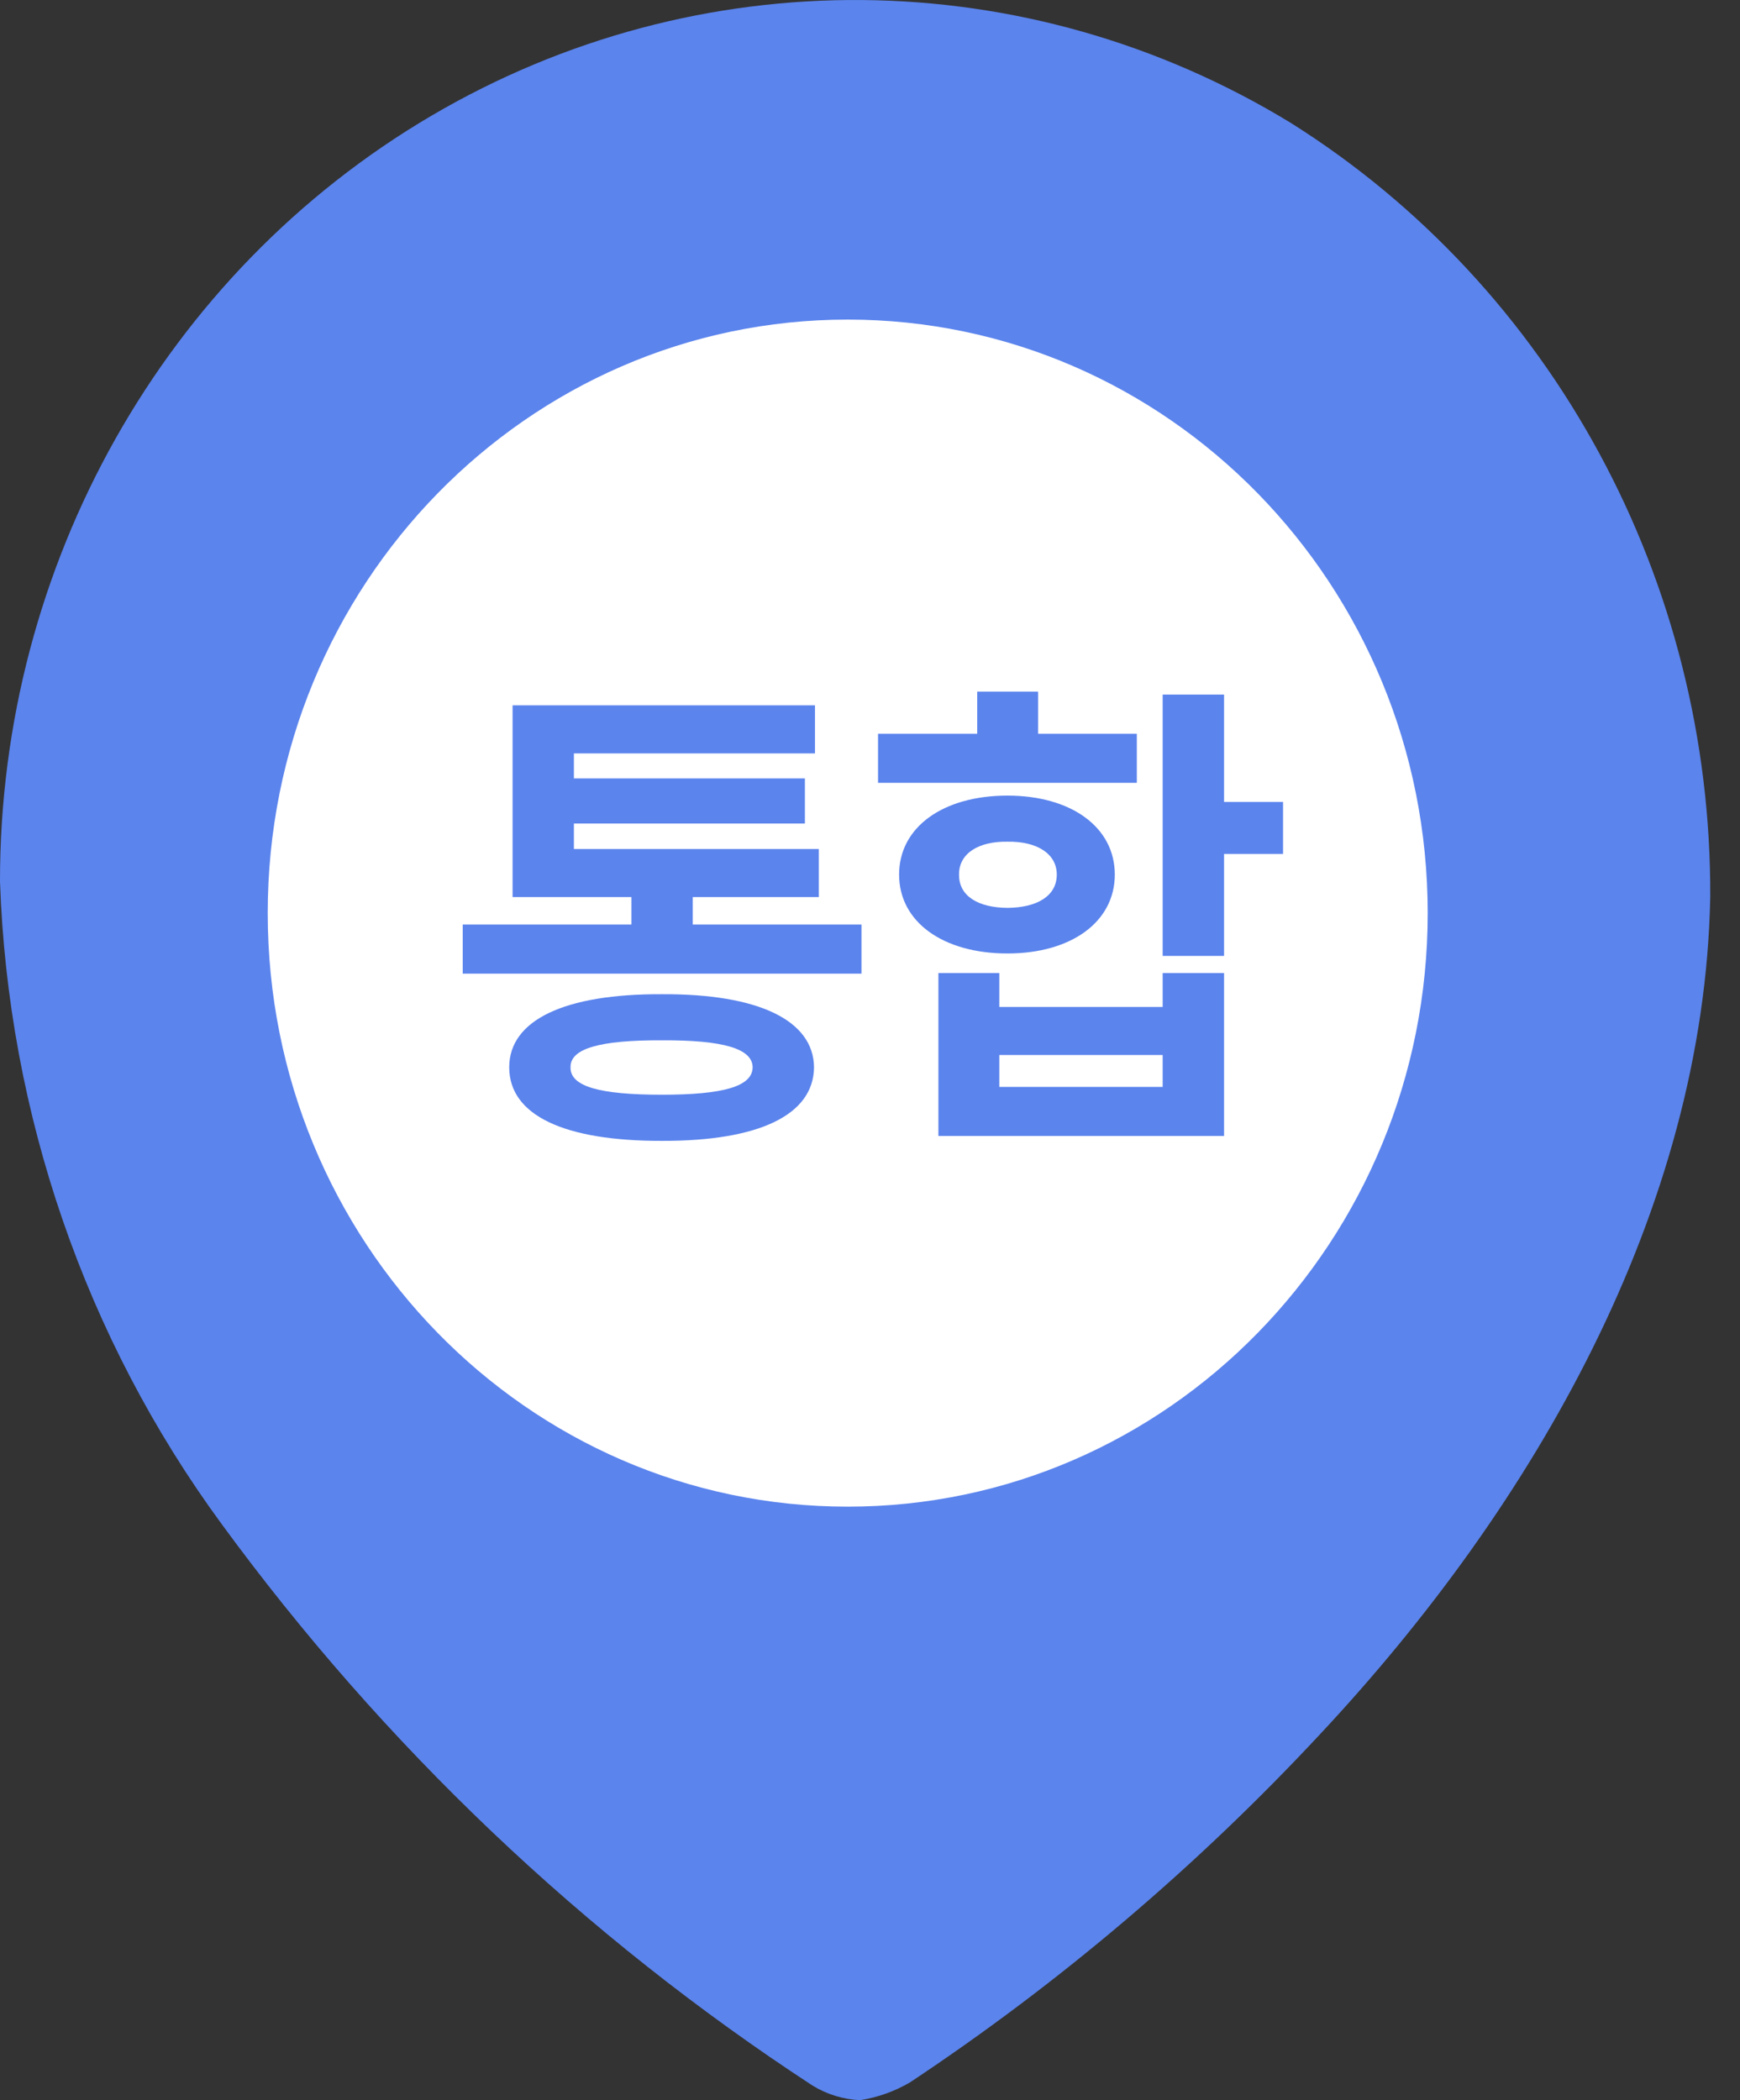 <svg width="29" height="35" viewBox="0 0 29 35" fill="none" xmlns="http://www.w3.org/2000/svg">
<rect x="0" y="0" width="29" height="35" fill="#333333" stroke="none"/>
<path fill-rule="evenodd" clip-rule="evenodd" d="M7.19 1.929C11.639 -0.685 17.107 -0.639 21.513 2.048C25.877 4.791 28.528 9.685 28.504 14.95C28.402 20.18 25.558 25.097 22.004 28.898C19.953 31.101 17.657 33.05 15.166 34.704C14.909 34.854 14.628 34.954 14.336 35C14.056 34.988 13.782 34.904 13.541 34.756C9.737 32.271 6.4 29.099 3.69 25.393C1.422 22.3 0.134 18.562 2.36909e-06 14.688C-0.003 9.413 2.742 4.542 7.19 1.929ZM9.761 16.872C10.509 18.737 12.275 19.954 14.235 19.954C15.518 19.963 16.753 19.443 17.662 18.51C18.571 17.577 19.08 16.307 19.076 14.985C19.083 12.967 17.907 11.143 16.099 10.366C14.291 9.589 12.206 10.011 10.818 11.436C9.43 12.86 9.013 15.006 9.761 16.872Z" fill="#5B84ED"/>
<path d="M23.795 15.217C23.795 20.68 19.467 25.109 14.128 25.109C8.789 25.109 4.462 20.68 4.462 15.217C4.462 9.755 8.789 5.326 14.128 5.326C19.467 5.326 23.795 9.755 23.795 15.217Z" fill="white"/>
<path d="M20.401 11.575V13.365H21.384V14.231H20.401V15.931H19.378V11.575H20.401ZM14.634 13.046V12.229H16.287V11.526H17.302V12.229H18.947V13.046H14.634ZM14.985 14.575C14.985 13.782 15.72 13.259 16.791 13.259C17.849 13.259 18.58 13.782 18.58 14.575C18.58 15.367 17.849 15.89 16.791 15.89C15.72 15.89 14.985 15.367 14.985 14.575ZM15.64 18.931V16.217H16.655V16.781H19.378V16.217H20.401V18.931H15.64ZM15.984 14.575C15.98 14.934 16.303 15.126 16.791 15.13C17.282 15.126 17.613 14.934 17.613 14.575C17.613 14.227 17.282 14.019 16.791 14.027C16.303 14.019 15.98 14.227 15.984 14.575ZM16.655 18.114H19.378V17.582H16.655V18.114Z" fill="#5B84ED"/>
<path d="M14.358 15.408V16.226H7.712V15.408H10.524V14.95H8.543V11.755H13.583V12.556H9.565V12.973H13.415V13.724H9.565V14.149H13.647V14.95H11.546V15.408H14.358ZM8.487 17.787C8.487 17.002 9.405 16.561 11.035 16.569C12.636 16.561 13.559 17.002 13.567 17.787C13.559 18.588 12.636 19.017 11.035 19.013C9.405 19.017 8.487 18.588 8.487 17.787ZM9.509 17.787C9.501 18.105 9.988 18.244 11.035 18.244C12.057 18.244 12.54 18.105 12.544 17.787C12.54 17.476 12.057 17.333 11.035 17.337C9.988 17.333 9.501 17.476 9.509 17.787Z" fill="#5B84ED"/>
</svg>
